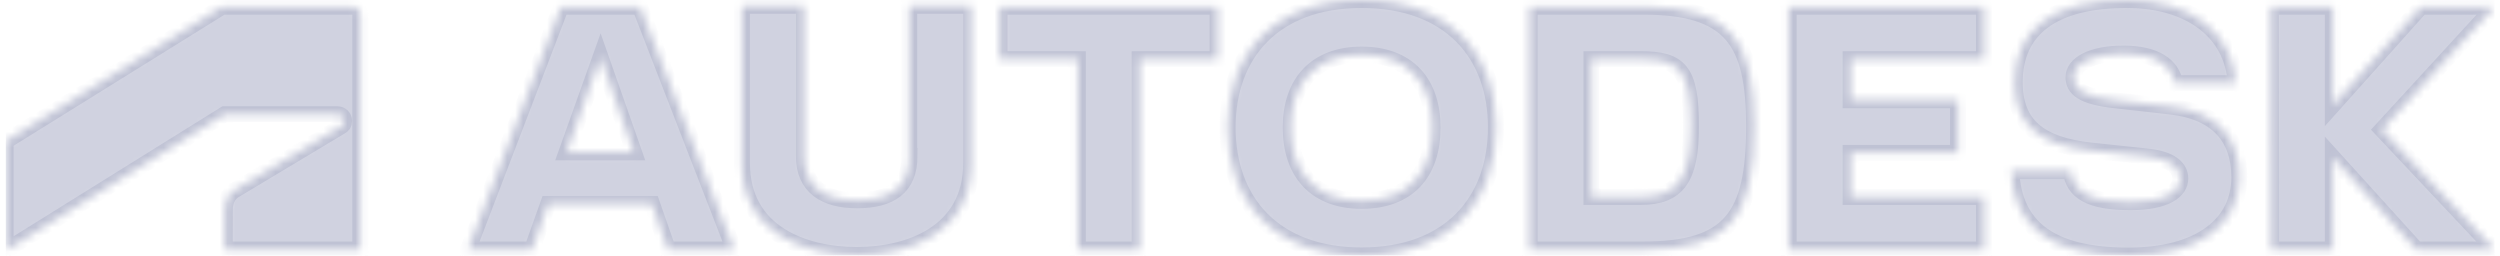 <svg width="313" height="32" viewBox="0 0 313 32" fill="none" xmlns="http://www.w3.org/2000/svg">
<g clip-path="url(#clip0_19348_901)">
<mask id="path-1-inside-1_19348_901" fill="white">
<path d="M170.475 0C159.422 0 153.697 6.799 153.697 15.955C153.697 25.147 159.422 31.982 170.475 31.982C181.564 31.982 187.289 25.147 187.289 15.955C187.306 6.799 181.564 0 170.475 0ZM266.286 0C256.936 0 252.244 3.717 252.244 10.298C252.244 15.647 255.361 18.166 261.811 18.854L268.986 19.617C271.722 19.925 272.972 20.976 272.972 22.354C272.972 23.913 271.143 25.31 266.74 25.31C261.649 25.31 259.6 24.022 259.256 21.429H251.81C252.154 28.427 256.701 32 266.467 32C275.381 32 280.363 28.083 280.363 22.19C280.363 17.06 277.412 13.978 271.831 13.344L264.765 12.546C260.634 12.093 259.601 11.059 259.601 9.662C259.601 8.103 261.721 6.708 265.87 6.708C269.856 6.708 271.939 8.196 272.32 10.426H279.913C279.531 3.989 274.149 0 266.286 0ZM92.891 0.725V20.415C92.891 29.189 100.718 31.927 107.276 31.927C113.799 31.927 121.59 29.189 121.59 20.415V0.725H113.835V19.527H113.872C113.872 23.479 111.445 25.074 107.296 25.074C103.274 25.074 100.646 23.407 100.646 19.527V0.725H92.891ZM27.827 0.834L0.703 17.693V31.237H0.938L28.134 14.305H42.248C42.683 14.305 43.082 14.649 43.082 15.139C43.082 15.537 42.901 15.701 42.684 15.827L29.329 23.84C28.459 24.366 28.152 25.399 28.152 26.178L28.132 31.237H45.11V1.886C45.11 1.324 44.675 0.834 44.023 0.834L27.827 0.834ZM70.243 0.834L58.591 31.239H66.6L68.63 25.544H81.639L83.632 31.239H91.912L80.116 0.834L70.243 0.834ZM125.142 0.834V7.415H134.944V31.239H142.681V7.415H152.447V0.834L125.142 0.834ZM191.509 0.834V31.239H205.716C216.606 31.239 219.612 27.176 219.612 15.809C219.612 5.131 216.732 0.834 205.716 0.834H191.509ZM223.944 0.834V31.239H248.403V24.656H231.698V19.145H245.142V12.546H231.698V7.415H248.403V0.834L223.944 0.834ZM284.313 0.834L284.35 31.239H292.07V19.69L302.543 31.239H312.345L298.211 16.227L312.345 0.834H303.122L292.07 13.18V0.834L284.313 0.834ZM170.475 6.835C176.255 6.835 179.354 10.37 179.354 15.955C179.371 21.666 176.255 25.146 170.475 25.146C164.749 25.146 161.597 21.647 161.597 15.955C161.597 10.37 164.749 6.835 170.475 6.835ZM75.189 7.162L79.373 19.072H70.93L75.189 7.162ZM199.248 7.415H205.407C210.263 7.415 211.712 8.738 211.712 15.809C211.712 22.264 210.082 24.656 205.407 24.656H199.248V7.415Z"/>
</mask>
<path d="M170.475 0C159.422 0 153.697 6.799 153.697 15.955C153.697 25.147 159.422 31.982 170.475 31.982C181.564 31.982 187.289 25.147 187.289 15.955C187.306 6.799 181.564 0 170.475 0ZM266.286 0C256.936 0 252.244 3.717 252.244 10.298C252.244 15.647 255.361 18.166 261.811 18.854L268.986 19.617C271.722 19.925 272.972 20.976 272.972 22.354C272.972 23.913 271.143 25.31 266.74 25.31C261.649 25.31 259.6 24.022 259.256 21.429H251.81C252.154 28.427 256.701 32 266.467 32C275.381 32 280.363 28.083 280.363 22.19C280.363 17.06 277.412 13.978 271.831 13.344L264.765 12.546C260.634 12.093 259.601 11.059 259.601 9.662C259.601 8.103 261.721 6.708 265.87 6.708C269.856 6.708 271.939 8.196 272.32 10.426H279.913C279.531 3.989 274.149 0 266.286 0ZM92.891 0.725V20.415C92.891 29.189 100.718 31.927 107.276 31.927C113.799 31.927 121.59 29.189 121.59 20.415V0.725H113.835V19.527H113.872C113.872 23.479 111.445 25.074 107.296 25.074C103.274 25.074 100.646 23.407 100.646 19.527V0.725H92.891ZM27.827 0.834L0.703 17.693V31.237H0.938L28.134 14.305H42.248C42.683 14.305 43.082 14.649 43.082 15.139C43.082 15.537 42.901 15.701 42.684 15.827L29.329 23.84C28.459 24.366 28.152 25.399 28.152 26.178L28.132 31.237H45.11V1.886C45.11 1.324 44.675 0.834 44.023 0.834L27.827 0.834ZM70.243 0.834L58.591 31.239H66.6L68.63 25.544H81.639L83.632 31.239H91.912L80.116 0.834L70.243 0.834ZM125.142 0.834V7.415H134.944V31.239H142.681V7.415H152.447V0.834L125.142 0.834ZM191.509 0.834V31.239H205.716C216.606 31.239 219.612 27.176 219.612 15.809C219.612 5.131 216.732 0.834 205.716 0.834H191.509ZM223.944 0.834V31.239H248.403V24.656H231.698V19.145H245.142V12.546H231.698V7.415H248.403V0.834L223.944 0.834ZM284.313 0.834L284.35 31.239H292.07V19.69L302.543 31.239H312.345L298.211 16.227L312.345 0.834H303.122L292.07 13.18V0.834L284.313 0.834ZM170.475 6.835C176.255 6.835 179.354 10.37 179.354 15.955C179.371 21.666 176.255 25.146 170.475 25.146C164.749 25.146 161.597 21.647 161.597 15.955C161.597 10.37 164.749 6.835 170.475 6.835ZM75.189 7.162L79.373 19.072H70.93L75.189 7.162ZM199.248 7.415H205.407C210.263 7.415 211.712 8.738 211.712 15.809C211.712 22.264 210.082 24.656 205.407 24.656H199.248V7.415Z" fill="#D0D2E0" stroke="#BFC2D4" stroke-width="2" mask="url(#path-1-inside-1_19348_901)"/>
</g>
<defs>
<clipPath id="clip0_19348_901">
<rect width="311.642" height="32" fill="white" transform="translate(0.703)"/>
</clipPath>
</defs>
</svg>
